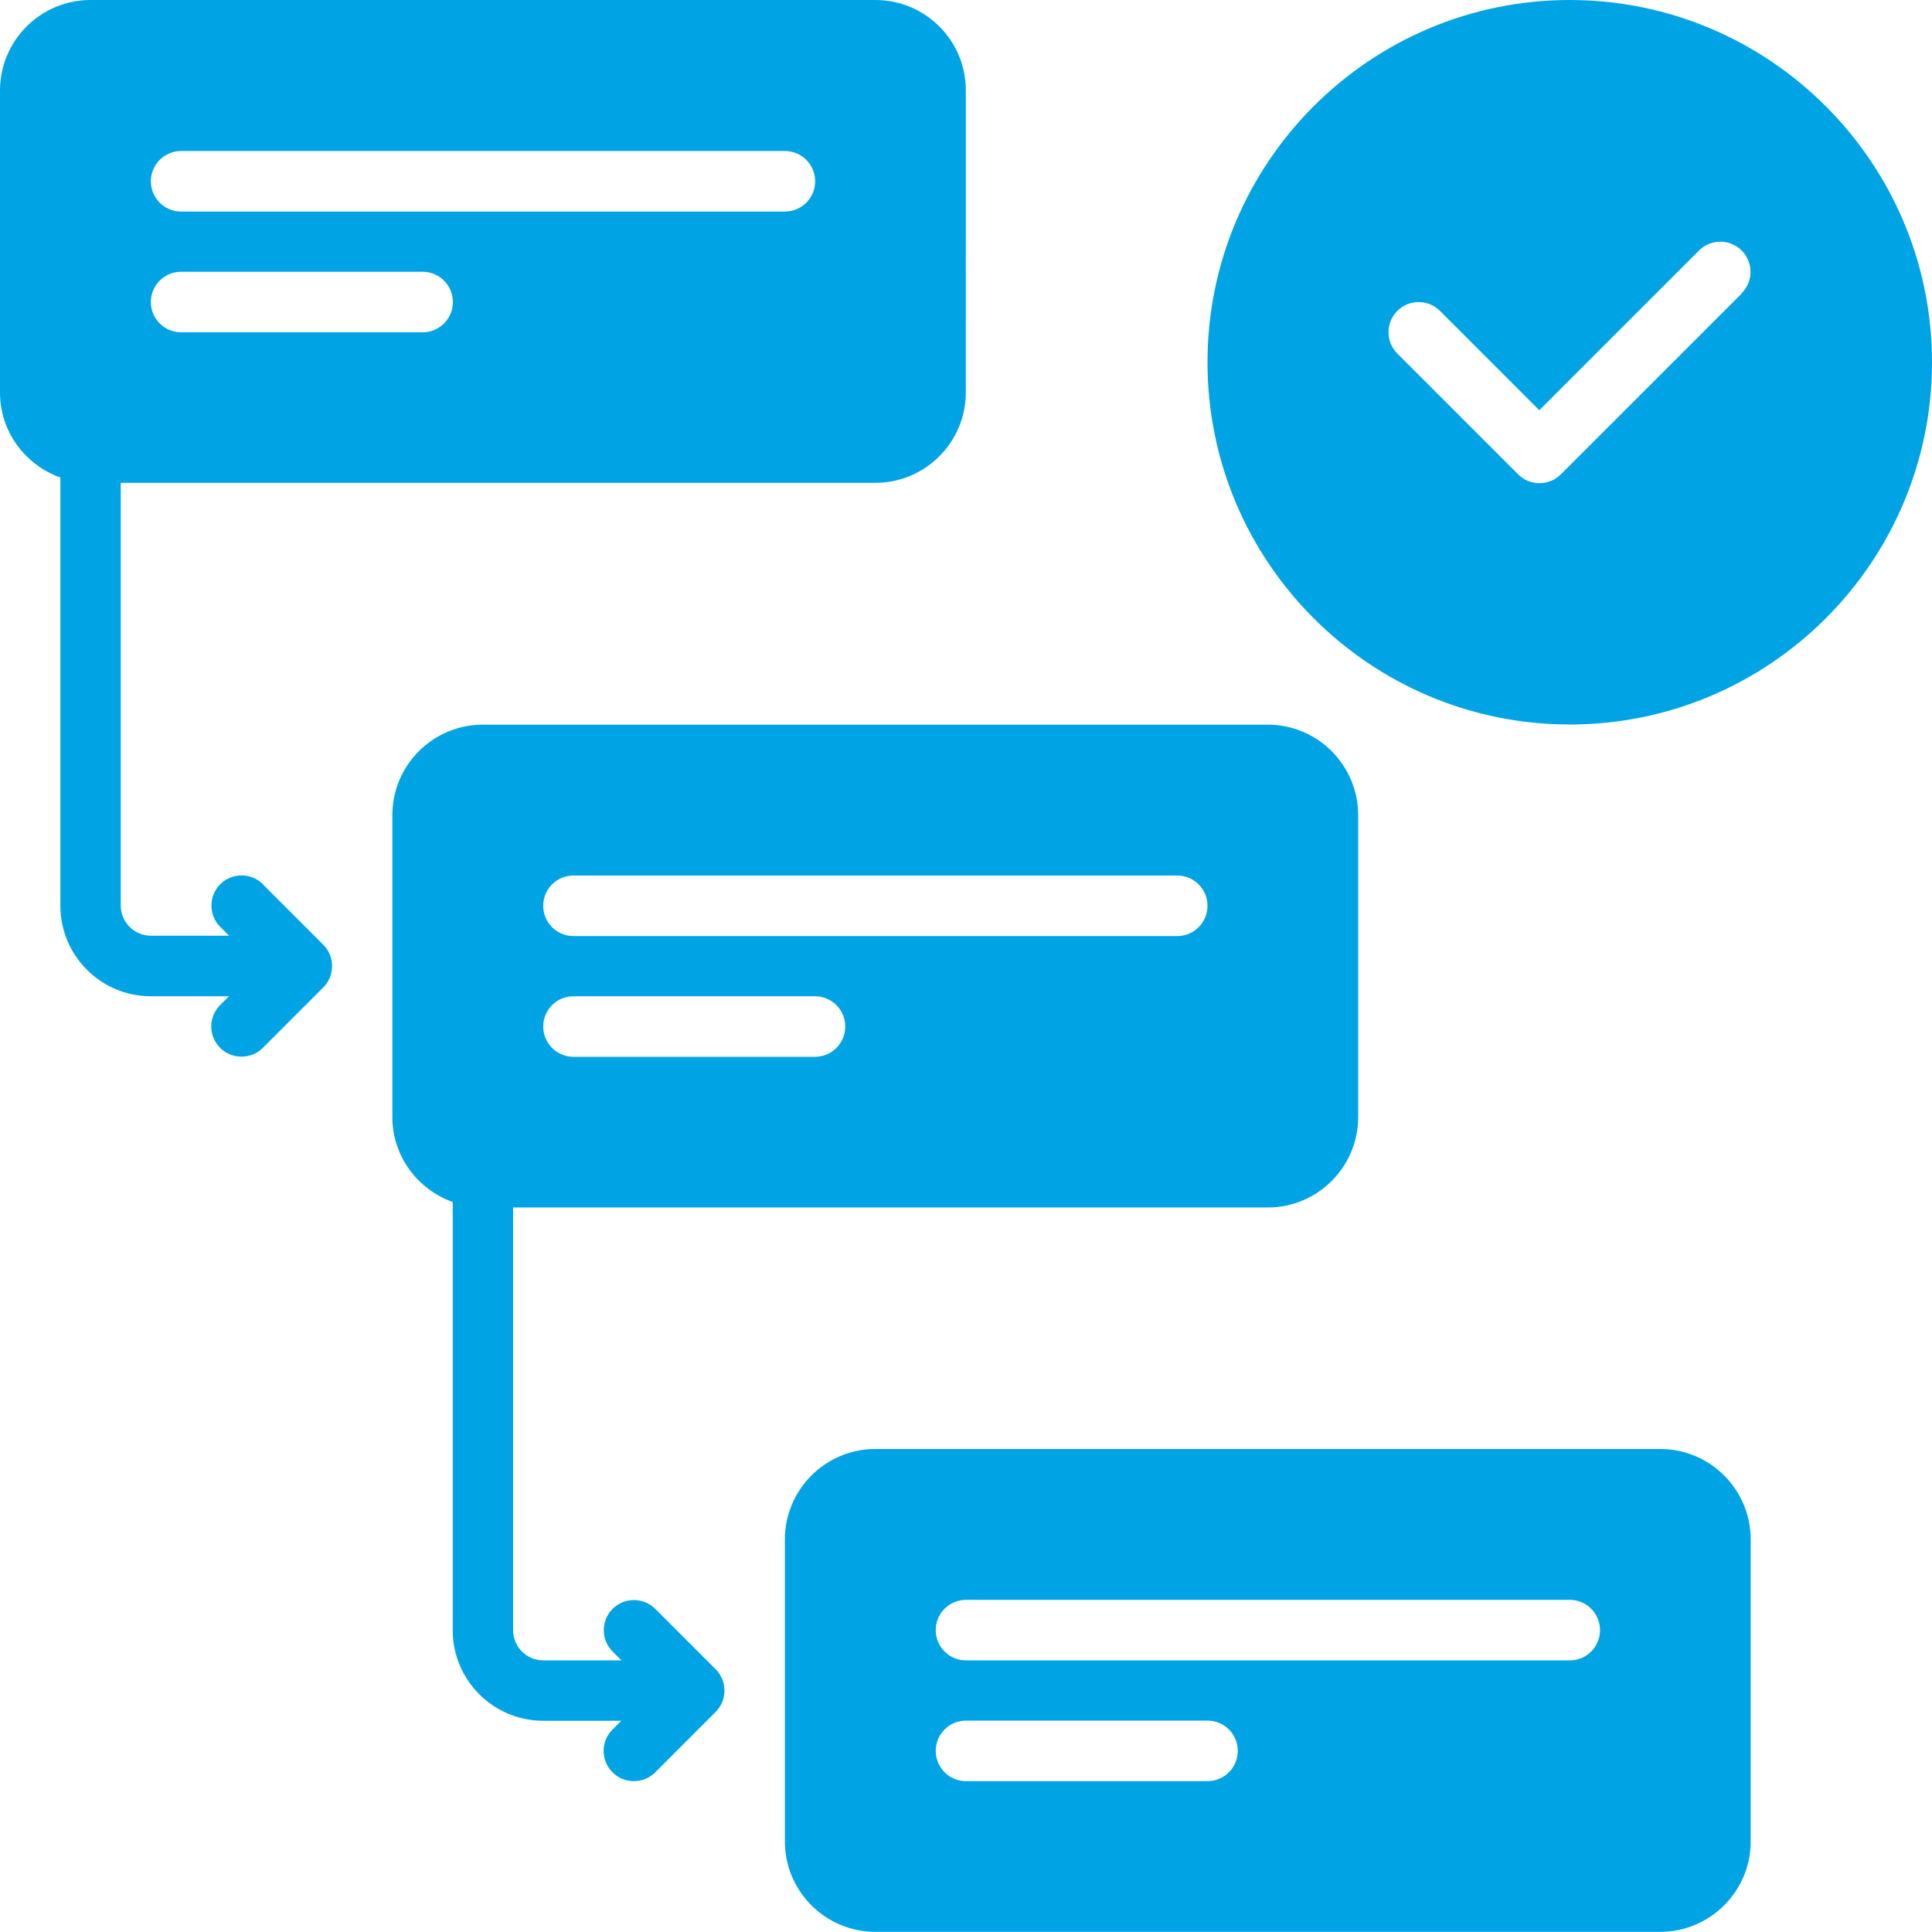 <?xml version="1.0" encoding="UTF-8"?>
<svg id="Layer_1" xmlns="http://www.w3.org/2000/svg" version="1.1" viewBox="0 0 1200 1200">
  <!-- Generator: Adobe Illustrator 29.1.0, SVG Export Plug-In . SVG Version: 2.1.0 Build 142)  -->
  <defs>
    <style>
      .st0 {
        fill: #00a4e4;
      }
    </style>
  </defs>
  <path class="st0" d="M163.3,549.2c-7.3-7.3-19.2-7.3-26.5,0-7.3,7.3-7.3,19.2,0,26.5l5.5,5.5h-48.5c-10.4,0-18.8-8.4-18.8-18.8v-262.5h468.7c31,0,56.2-25.2,56.2-56.2V56.3C600,25.2,574.8,0,543.7,0H56.2C25.2,0,0,25.2,0,56.3v187.5c0,24.4,15.7,45,37.5,52.8v266c0,31,25.2,56.2,56.2,56.2h48.5l-5.5,5.5c-7.3,7.3-7.3,19.2,0,26.5,3.7,3.7,8.4,5.5,13.3,5.5s9.6-1.8,13.3-5.5l37.5-37.5c7.3-7.3,7.3-19.2,0-26.5l-37.5-37.5ZM112.5,93.8h375c10.4,0,18.8,8.4,18.8,18.8s-8.4,18.8-18.8,18.8H112.5c-10.4,0-18.8-8.4-18.8-18.8s8.4-18.8,18.8-18.8ZM112.5,168.8h150c10.4,0,18.8,8.4,18.8,18.8s-8.4,18.8-18.8,18.8H112.5c-10.4,0-18.8-8.4-18.8-18.8s8.4-18.8,18.8-18.8ZM1031.2,900h-487.5c-31,0-56.2,25.2-56.2,56.2v187.5c0,31,25.2,56.2,56.2,56.2h487.5c31,0,56.2-25.2,56.2-56.2v-187.5c0-31-25.2-56.2-56.2-56.2ZM750,1106.3h-150c-10.4,0-18.8-8.4-18.8-18.8s8.4-18.8,18.8-18.8h150c10.4,0,18.8,8.4,18.8,18.8s-8.4,18.8-18.8,18.8ZM975,1031.3h-375c-10.4,0-18.8-8.4-18.8-18.8s8.4-18.8,18.8-18.8h375c10.4,0,18.8,8.4,18.8,18.8s-8.4,18.8-18.8,18.8ZM407,999.3c-7.3-7.3-19.2-7.3-26.5,0-7.3,7.3-7.3,19.2,0,26.5l5.5,5.5h-48.5c-10.4,0-18.8-8.4-18.8-18.8v-262.5h468.7c31,0,56.2-25.2,56.2-56.2v-187.5c0-31-25.2-56.2-56.2-56.2h-487.5c-31,0-56.2,25.2-56.2,56.2v187.5c0,24.4,15.7,45,37.5,52.8v266c0,31,25.2,56.2,56.2,56.2h48.5l-5.5,5.5c-7.3,7.3-7.3,19.2,0,26.5,3.7,3.7,8.4,5.5,13.3,5.5s9.6-1.8,13.3-5.5l37.5-37.5c7.3-7.3,7.3-19.2,0-26.5l-37.5-37.5ZM356.2,543.8h375c10.4,0,18.8,8.4,18.8,18.8s-8.4,18.8-18.8,18.8h-375c-10.4,0-18.8-8.4-18.8-18.8s8.4-18.8,18.8-18.8ZM356.2,618.8h150c10.4,0,18.8,8.4,18.8,18.8s-8.4,18.8-18.8,18.8h-150c-10.4,0-18.8-8.4-18.8-18.8s8.4-18.8,18.8-18.8ZM975,0c-124.1,0-225,100.9-225,225s100.9,225,225,225,225-100.9,225-225S1099,0,975,0ZM1082,182.1l-112.5,112.5c-3.7,3.7-8.4,5.5-13.3,5.5s-9.6-1.8-13.3-5.5l-75-75c-7.3-7.3-7.3-19.2,0-26.5,7.3-7.3,19.2-7.3,26.5,0l61.7,61.7,99.2-99.2c7.3-7.3,19.2-7.3,26.5,0,7.3,7.3,7.3,19.2,0,26.5h0Z"/>
</svg>